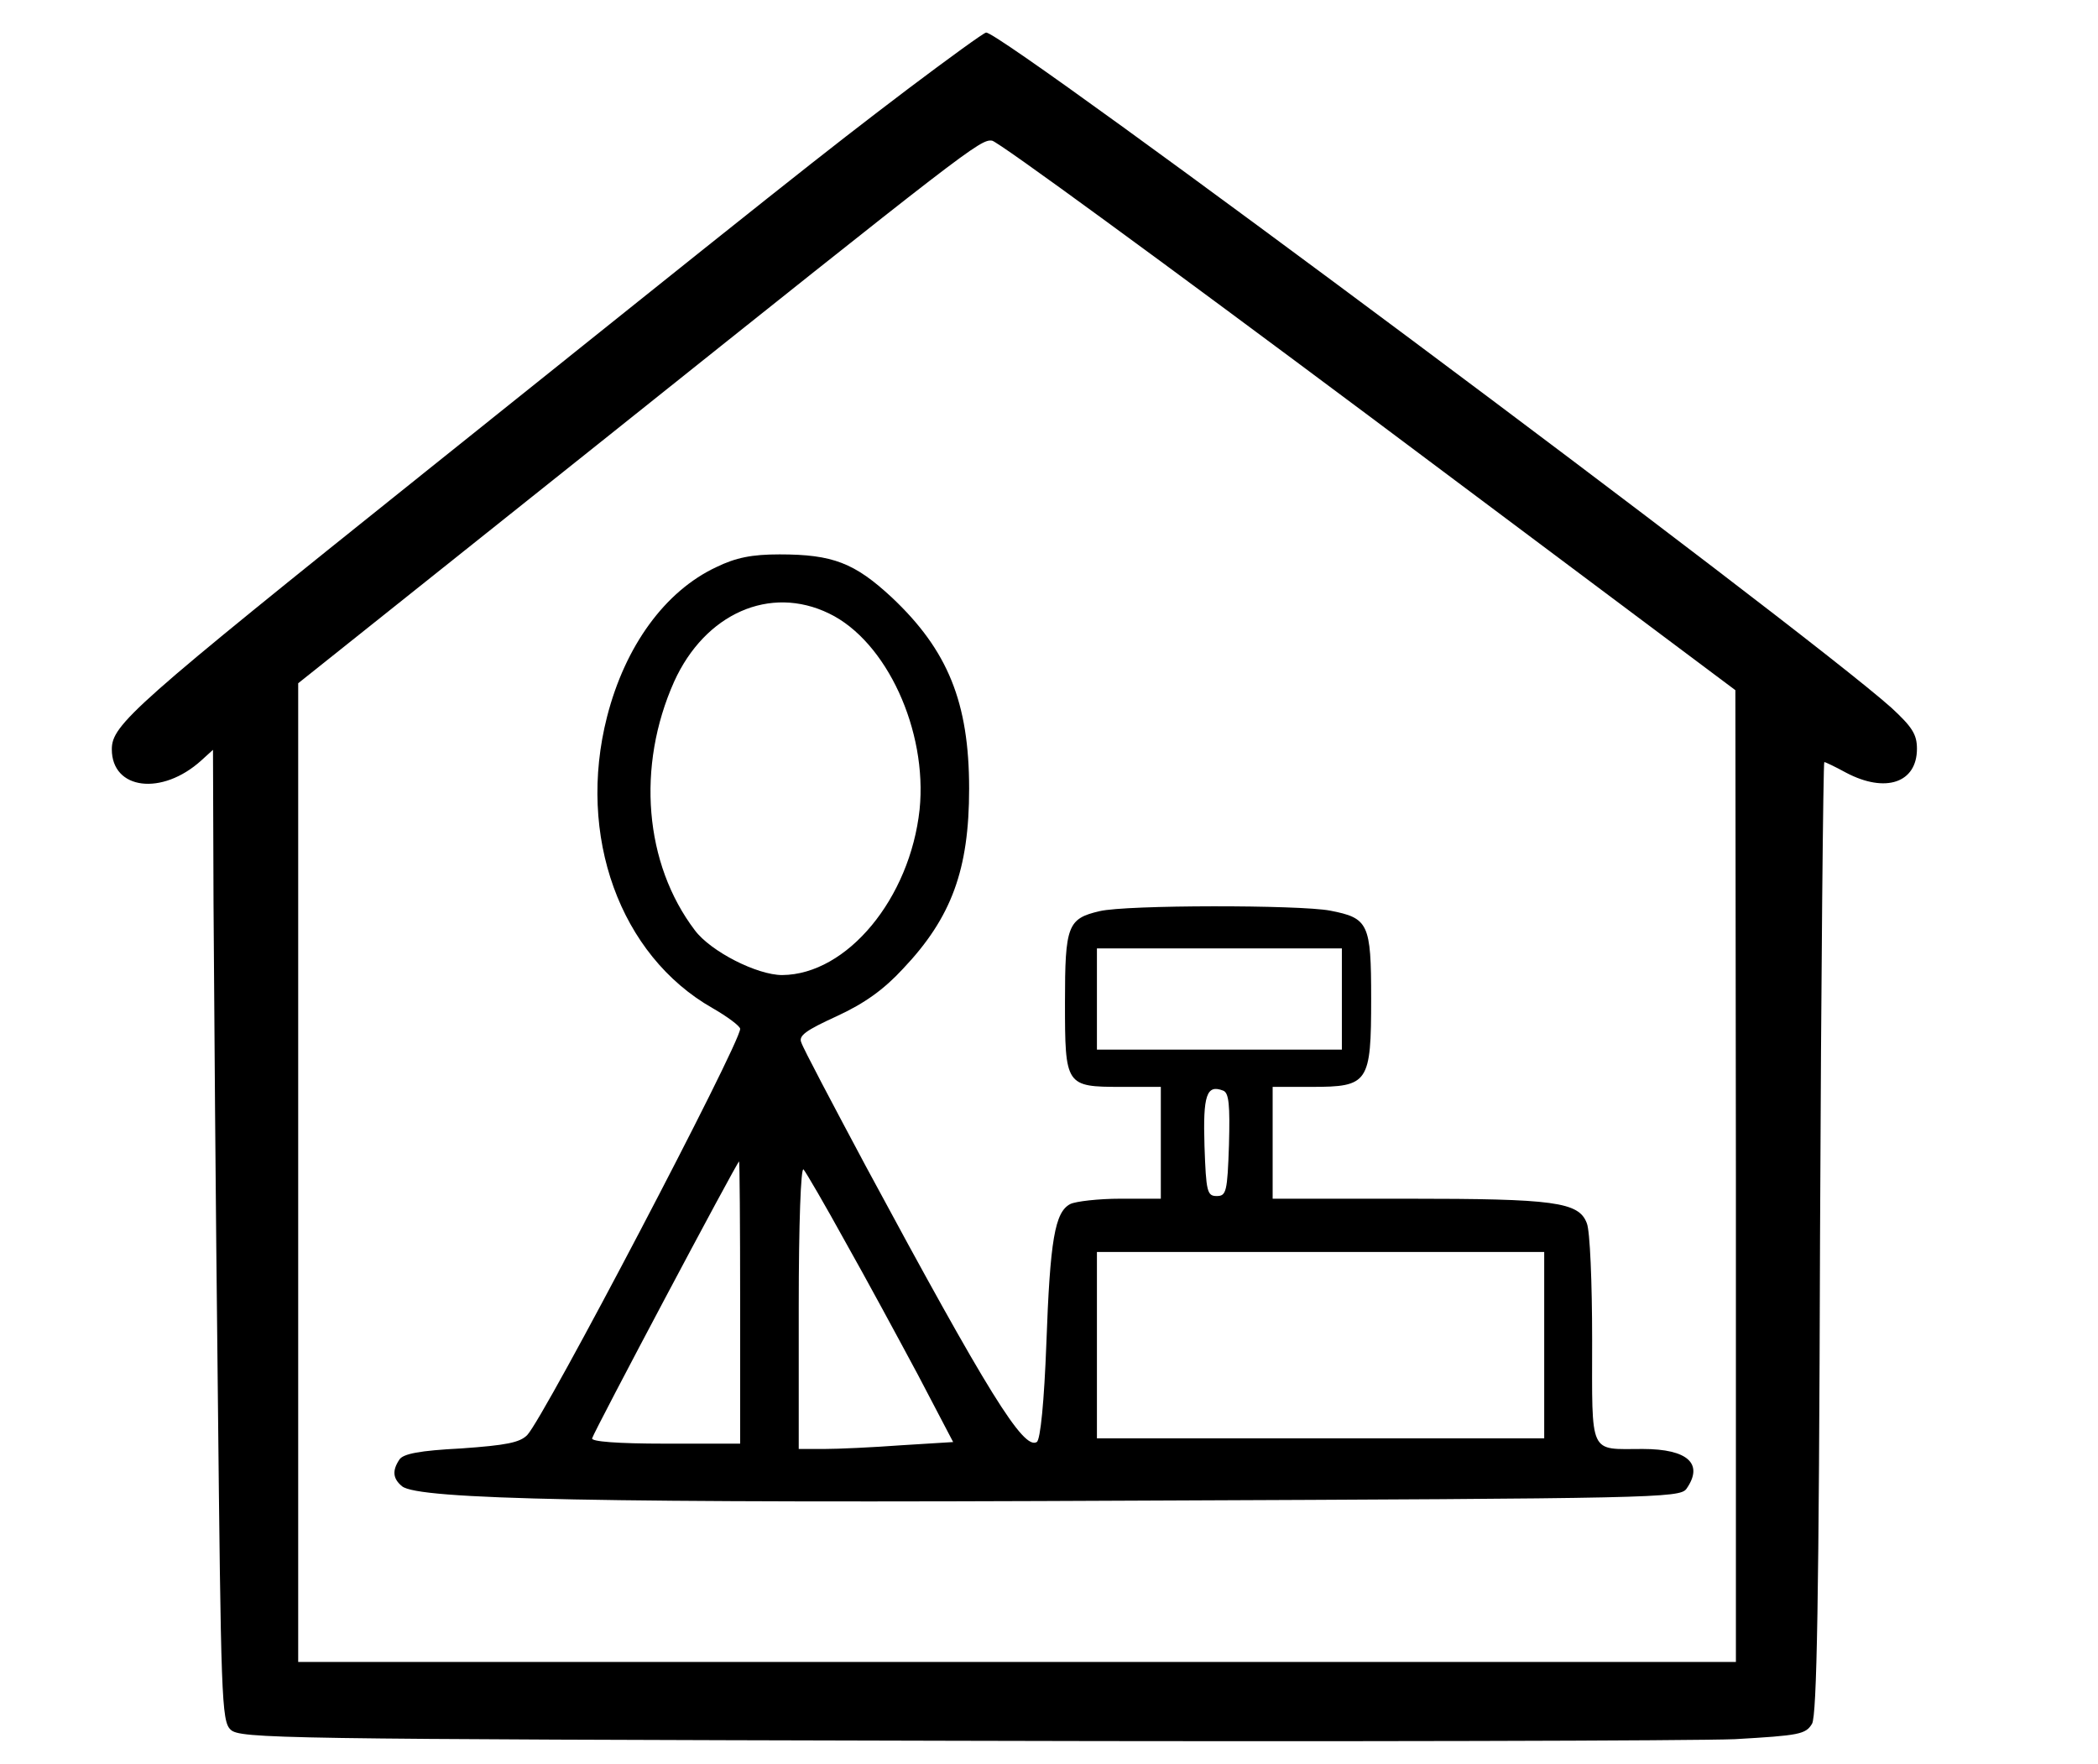 <?xml version="1.0" encoding="UTF-8" standalone="yes"?>
<svg version="1.0" xmlns="http://www.w3.org/2000/svg" width="295pt" height="248pt" viewBox="0 0 394 331" preserveAspectRatio="xMidYMid meet">
  <g transform="translate(0,331) scale(0.1,-0.1)" fill="#000000" stroke="none">
    <path d="M1705 3144 c-161 -122 -242 -187 -905 -718 -551 -441 -590 -476 -590
-522 0 -76 94 -88 168 -21 l22 20 1 -289 c1 -159 4 -569 8 -911 6 -579 7 -624
24 -640 17 -17 87 -18 1355 -21 735 -2 1397 0 1470 3 121 7 133 9 145 29 9 16
13 231 15 914 2 490 6 892 8 892 2 0 21 -9 41 -20 74 -39 133 -19 133 45 0 27
-9 41 -48 77 -169 151 -1666 1268 -1700 1268 -4 0 -70 -48 -147 -106z m866
-614 l688 -515 1 -912 0 -913 -1350 0 -1350 0 0 919 0 919 563 449 c695 555
718 573 740 570 11 -1 329 -234 708 -517z"/>
    <path d="M1345 2246 c-96 -45 -171 -148 -205 -281 -57 -223 24 -448 198 -547
28 -16 52 -34 52 -39 0 -28 -368 -730 -400 -763 -14 -14 -39 -19 -124 -25 -78
-4 -109 -10 -116 -21 -14 -21 -12 -36 5 -50 30 -25 369 -32 1384 -27 970 4
1015 5 1028 22 33 47 3 75 -82 75 -102 0 -95 -15 -95 205 0 107 -4 205 -10
219 -15 40 -61 46 -337 46 l-253 0 0 105 0 105 73 0 c107 0 112 7 112 166 0
141 -5 151 -77 165 -58 11 -383 11 -433 -1 -60 -14 -65 -27 -65 -171 0 -157 1
-159 106 -159 l74 0 0 -105 0 -105 -76 0 c-41 0 -84 -5 -94 -10 -29 -15 -38
-67 -45 -263 -4 -106 -11 -180 -18 -184 -25 -15 -91 91 -321 518 -63 118 -118
222 -121 232 -6 13 8 23 67 50 52 24 88 50 124 89 91 96 124 186 124 338 0
162 -40 260 -145 359 -70 65 -111 81 -211 81 -52 0 -82 -6 -119 -24z m212 -87
c108 -52 185 -220 170 -368 -18 -167 -136 -310 -258 -311 -47 0 -134 44 -164
84 -95 125 -110 308 -39 467 58 128 180 182 291 128z m963 -724 l0 -95 -230 0
-230 0 0 95 0 95 230 0 230 0 0 -95z m-212 -274 c-3 -88 -5 -96 -23 -96 -18 0
-20 8 -23 94 -3 96 4 116 35 104 11 -4 13 -27 11 -102z m-918 -296 l0 -265
-141 0 c-90 0 -139 4 -137 10 4 14 272 519 276 520 1 0 2 -119 2 -265z m197
115 c39 -69 100 -182 137 -251 l66 -126 -97 -6 c-54 -4 -119 -7 -145 -7 l-48
0 0 267 c0 157 4 263 9 258 5 -6 40 -66 78 -135z m1313 -195 l0 -175 -420 0
-420 0 0 175 0 175 420 0 420 0 0 -175z"/>
  </g>
</svg>